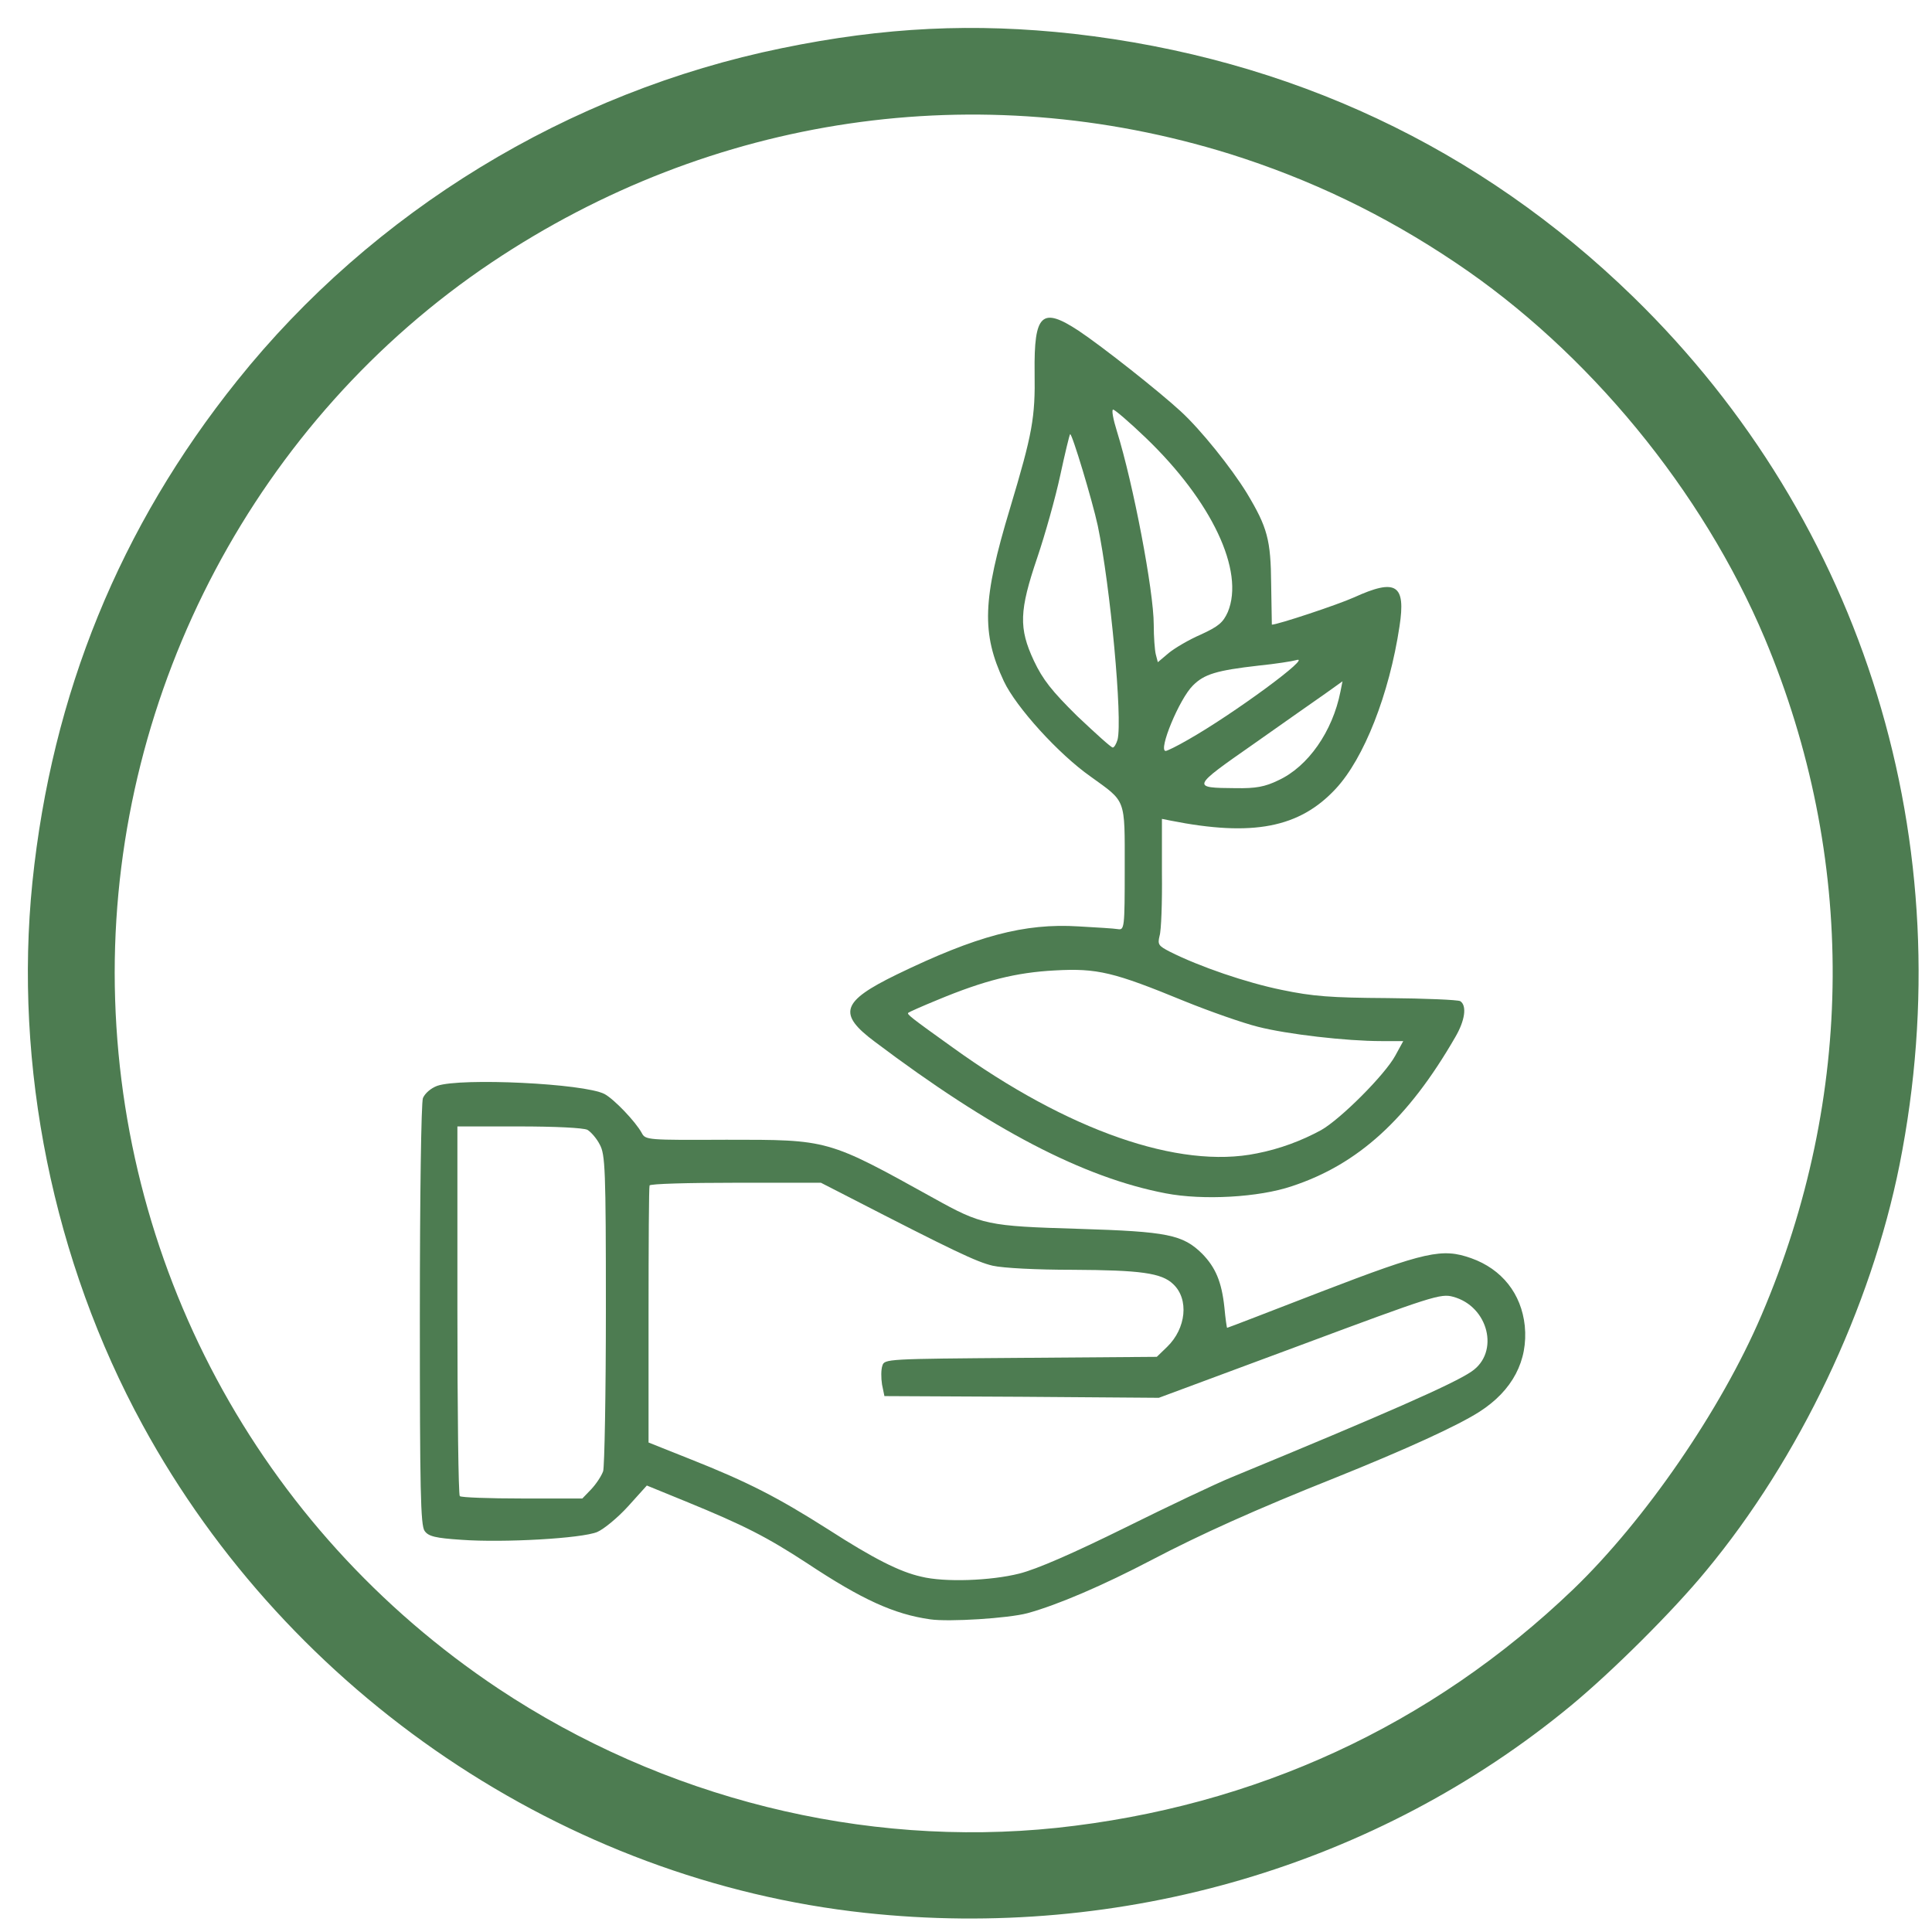 <svg width="90" height="90" viewBox="0 0 5640 5660" xmlns="http://www.w3.org/2000/svg">
  <g fill="#4d7c51" style="transform: none;">
    <g>
      <path
        id="pKYoDuPmO"
        d="M2525 5604 c-880 -95 -1686 -639 -2117 -1429 -262 -480 -378 -1052 -323 -1591 57 -551 256 -1040 600 -1469 397 -496 970 -846 1596 -974 301 -62 564 -74 854 -42 634 72 1190 333 1639 770 679 661 968 1604 781 2543 -84 420 -294 861 -567 1190 -97 118 -275 295 -396 395 -568 469 -1315 688 -2067 607z m560 -249 c582 -62 1098 -300 1514 -699 210 -202 433 -526 551 -802 275 -642 279 -1343 10 -1984 -182 -432 -517 -840 -905 -1100 -211 -142 -427 -245 -662 -319 -737 -229 -1518 -114 -2163 318 -686 460 -1104 1249 -1104 2081 1 845 420 1628 1124 2097 483 321 1068 467 1635 408z"
      />
      <path
        id="pjbsA2qQb"
        d="M2715 4744 c-106 -15 -200 -58 -360 -164 -118 -77 -184 -111 -355 -181 l-115 -47 -55 61 c-30 33 -70 66 -90 75 -45 19 -275 32 -398 23 -76 -5 -97 -10 -108 -26 -12 -16 -14 -122 -14 -631 0 -353 4 -623 9 -637 6 -14 23 -29 42 -36 70 -24 430 -7 490 24 28 15 91 81 109 114 11 21 17 21 248 20 300 0 295 -2 607 171 142 79 158 82 425 90 261 8 305 17 362 73 39 40 57 82 65 157 3 33 7 60 8 60 2 0 126 -48 276 -106 307 -118 354 -128 439 -98 90 32 147 104 157 198 10 102 -36 190 -133 252 -64 41 -215 110 -424 194 -231 92 -395 166 -536 240 -141 74 -276 132 -364 156 -56 15 -230 26 -285 18z m261 -134 c52 -13 159 -60 309 -134 127 -63 268 -130 315 -149 446 -184 649 -273 701 -309 83 -56 50 -191 -54 -219 -36 -10 -61 -2 -450 143 l-412 153 -402 -3 -402 -2 -7 -34 c-3 -19 -3 -44 1 -55 6 -20 13 -20 405 -23 l399 -3 30 -29 c56 -54 65 -140 18 -184 -34 -33 -97 -41 -294 -42 -106 0 -204 -5 -235 -12 -47 -11 -116 -44 -423 -202 l-80 -41 -250 0 c-137 0 -251 3 -252 8 -2 4 -3 175 -3 380 l0 373 123 49 c169 67 256 112 404 206 132 85 209 124 272 138 68 17 204 12 287 -9z m-1254 -247 c15 -16 30 -39 35 -53 4 -14 8 -227 8 -475 0 -411 -2 -453 -18 -482 -9 -18 -26 -37 -36 -43 -12 -6 -96 -10 -200 -10 l-181 0 0 538 c0 296 3 542 7 545 3 4 86 7 183 7 l176 0 26 -27z"
      />
      <path
        id="p1G0l7V2gC"
        d="M3405 3496 c-241 -46 -511 -187 -852 -444 -110 -82 -98 -118 64 -197 233 -113 374 -151 533 -141 52 3 104 6 115 8 19 3 20 -3 20 -178 0 -208 5 -193 -100 -269 -94 -66 -218 -203 -254 -279 -66 -141 -63 -239 18 -507 66 -220 74 -265 72 -398 -2 -172 21 -193 129 -122 69 46 235 177 299 236 58 53 148 165 194 240 60 100 70 136 71 267 1 65 2 118 2 118 17 0 192 -58 241 -80 123 -56 152 -38 133 85 -30 199 -104 387 -187 476 -106 114 -243 141 -484 93 l-25 -5 0 158 c1 87 -2 170 -7 185 -6 25 -3 29 30 46 87 44 225 91 328 112 91 19 144 23 310 24 110 1 206 5 213 9 20 13 14 57 -15 106 -138 239 -284 372 -478 436 -97 33 -261 42 -370 21z m267 -117 c67 -13 131 -37 188 -68 57 -32 188 -163 218 -219 l23 -42 -64 0 c-103 0 -276 -20 -362 -42 -44 -11 -141 -45 -215 -75 -207 -85 -255 -97 -380 -90 -113 6 -206 29 -345 87 -44 18 -82 35 -84 37 -5 4 6 13 129 101 338 244 664 358 892 311z m63 -1093 c87 -40 159 -143 182 -260 l6 -30 -49 35 c-27 19 -123 86 -212 149 -182 127 -182 128 -52 129 59 1 86 -4 125 -23z m-266 -118 c133 -75 372 -251 318 -234 -10 3 -60 11 -110 16 -123 14 -159 25 -192 58 -40 39 -103 192 -80 192 4 0 33 -14 64 -32z m-205 -1 c15 -60 -21 -450 -58 -627 -16 -74 -76 -273 -81 -268 -2 2 -15 56 -29 121 -14 65 -44 172 -67 240 -53 156 -55 207 -10 303 26 55 52 88 127 162 53 50 99 92 104 92 4 0 10 -10 14 -23z m244 -308 c52 -24 65 -35 79 -66 50 -120 -47 -325 -241 -511 -47 -45 -90 -82 -95 -82 -5 0 0 28 11 63 48 154 108 469 108 567 0 36 3 75 6 87 l6 23 32 -27 c17 -14 59 -39 94 -54z"
      />
    </g>
  </g>
</svg>
